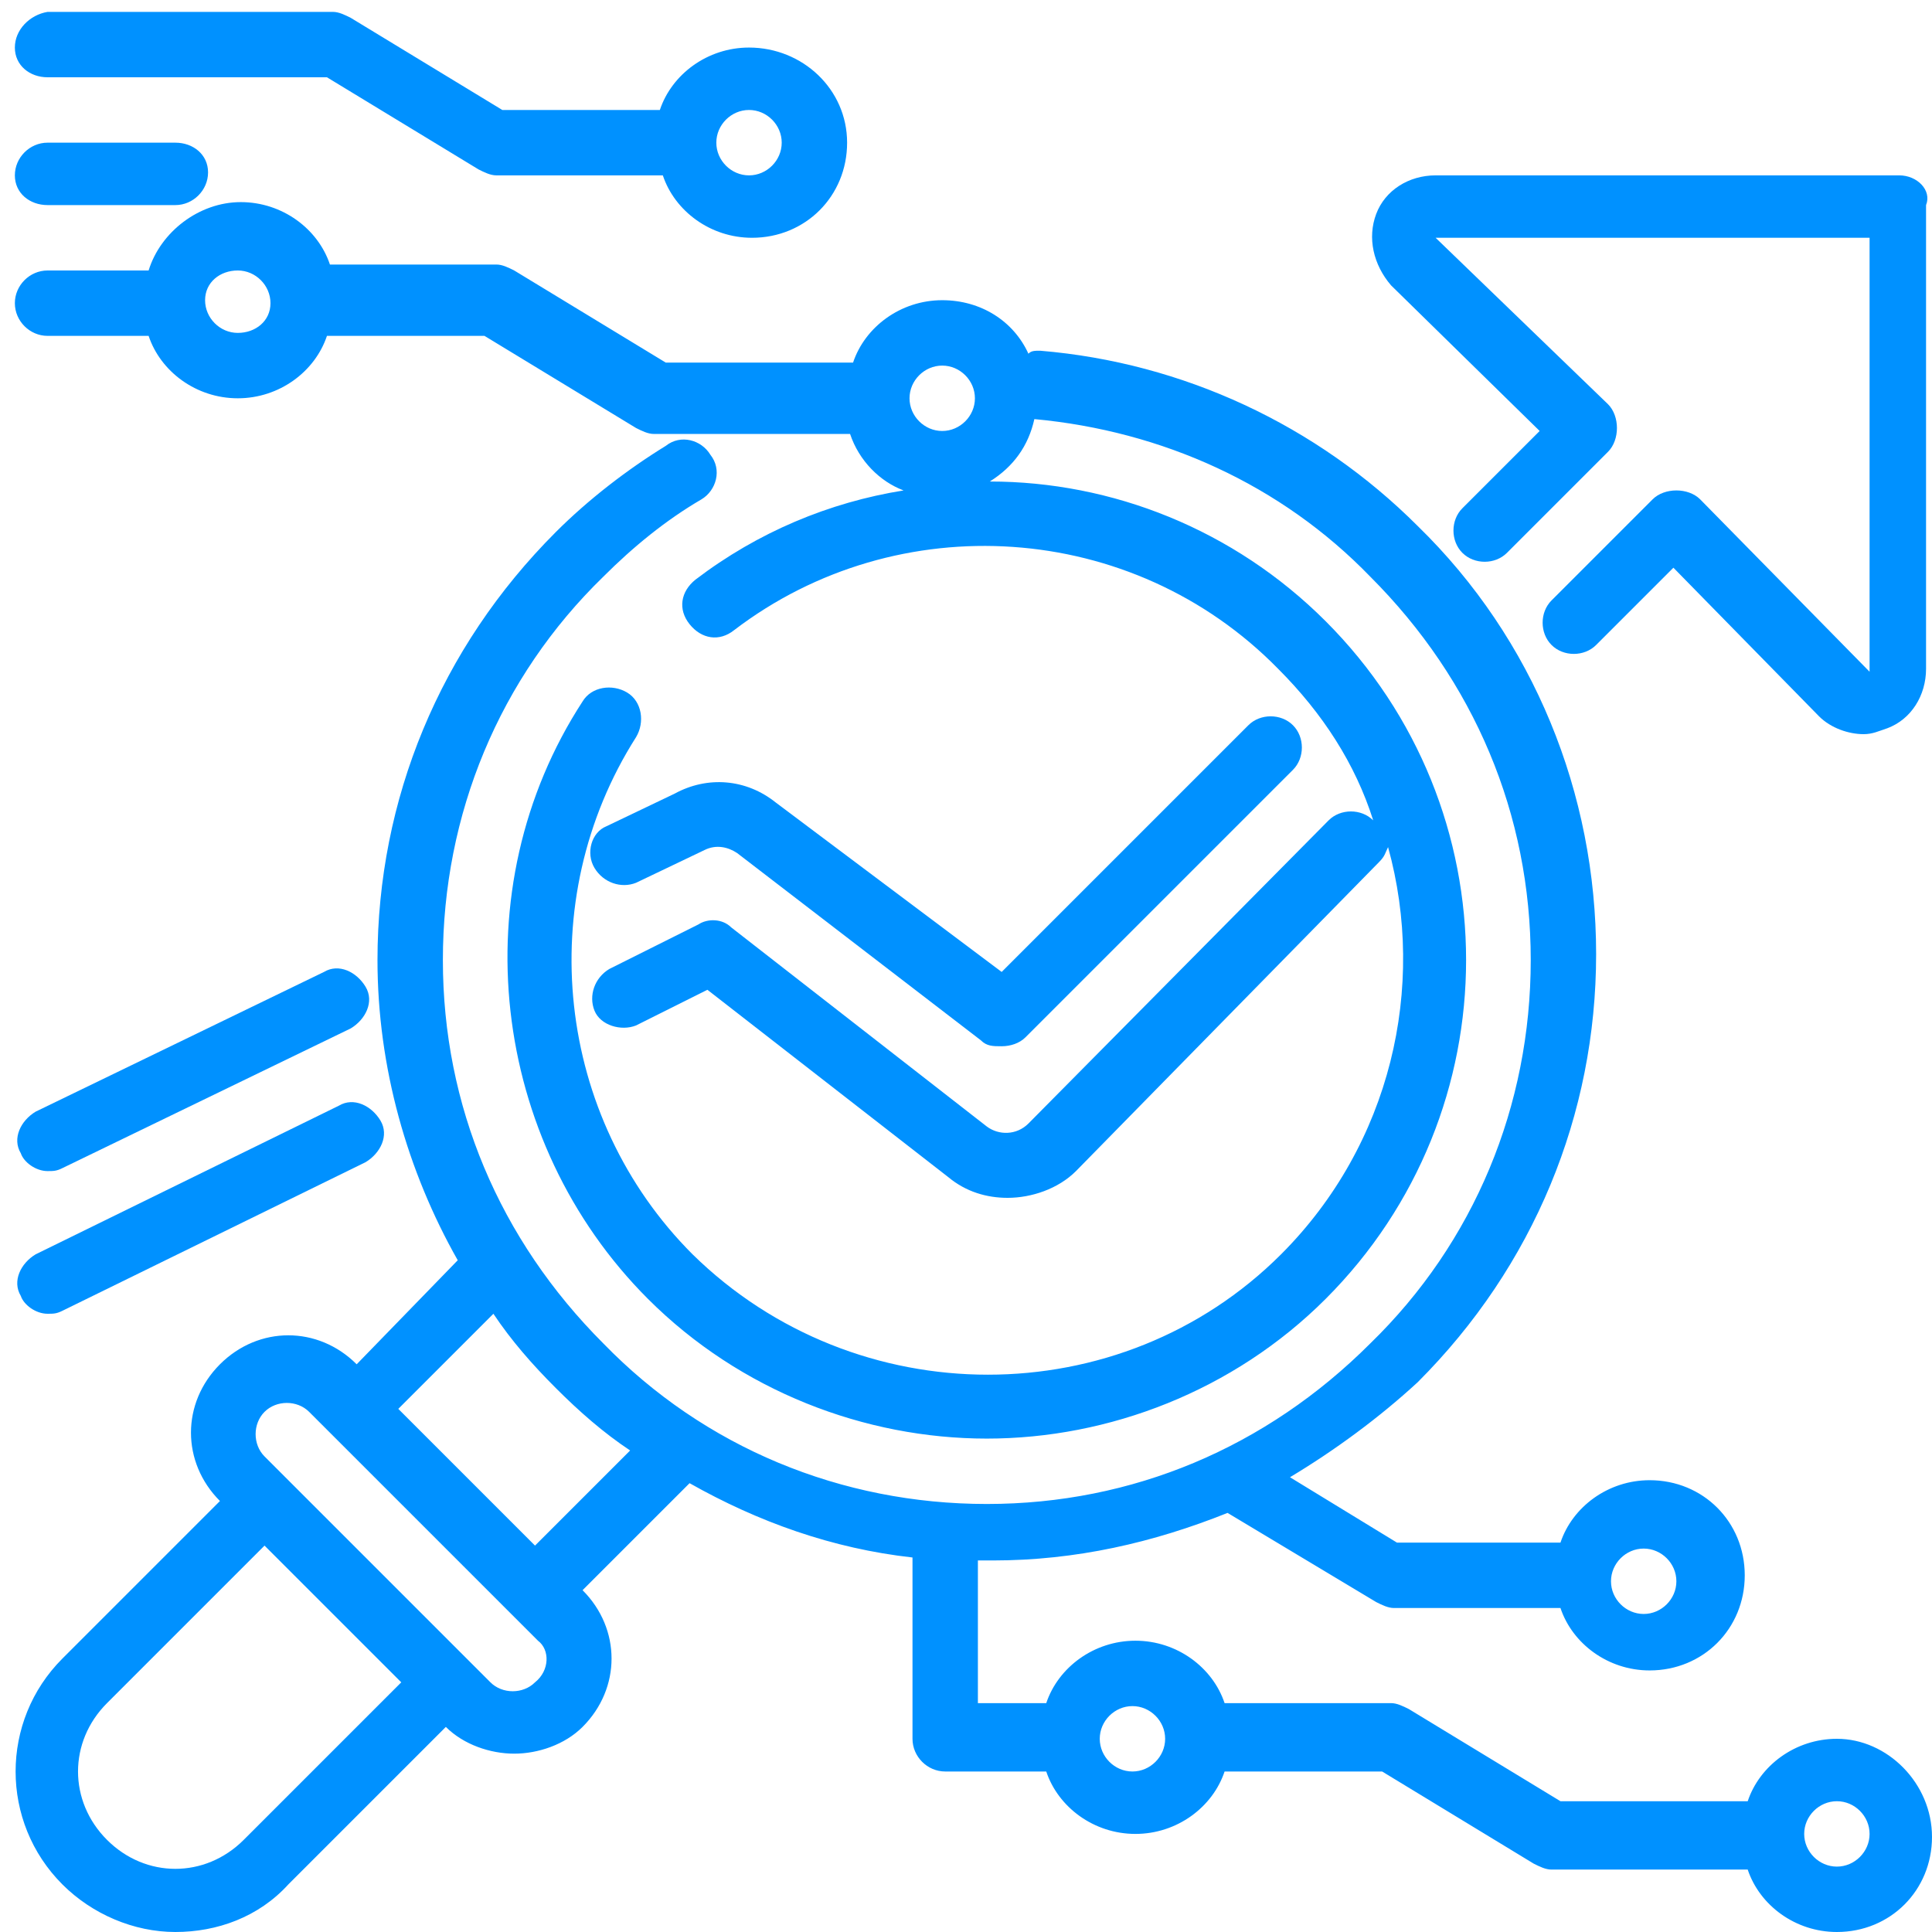 <?xml version="1.0" encoding="utf-8"?>
<!-- Generator: Adobe Illustrator 24.3.0, SVG Export Plug-In . SVG Version: 6.00 Build 0)  -->
<svg version="1.1" id="Layer_1" xmlns="http://www.w3.org/2000/svg" xmlns:xlink="http://www.w3.org/1999/xlink" x="0px" y="0px"
	 viewBox="0 0 65 65" style="enable-background:new 0 0 65 65;" xml:space="preserve">
<style type="text/css">
	.st0{fill:#0091FF;}
</style>
<path class="st0" d="M20,29.2c0.3,0.5,0.9,0.7,1.4,0.5l2.3-1.1c0.4-0.2,0.8-0.1,1.1,0.1L33,35c0.2,0.2,0.4,0.2,0.7,0.2
	c0.3,0,0.6-0.1,0.8-0.3l9-9c0.4-0.4,0.4-1.1,0-1.5s-1.1-0.4-1.5,0l-8.3,8.3L26.1,27c-1-0.8-2.3-0.9-3.4-0.3l-2.3,1.1
	C19.9,28,19.7,28.7,20,29.2z"/>
<path class="st0" d="M63.9,5.9H48.3c-0.9,0-1.7,0.5-2,1.3C46,8,46.2,8.9,46.8,9.6l5,4.9l-2.6,2.6c-0.4,0.4-0.4,1.1,0,1.5
	s1.1,0.4,1.5,0l3.4-3.4c0.2-0.2,0.3-0.5,0.3-0.8c0-0.3-0.1-0.6-0.3-0.8L48.3,8h14.6v14.6l-5.7-5.8c-0.2-0.2-0.5-0.3-0.8-0.3
	c-0.3,0-0.6,0.1-0.8,0.3l-3.4,3.4c-0.4,0.4-0.4,1.1,0,1.5s1.1,0.4,1.5,0l2.6-2.6l4.9,5c0.4,0.4,1,0.6,1.5,0.6c0.3,0,0.5-0.1,0.8-0.2
	c0.8-0.3,1.3-1.1,1.3-2V6.9C65,6.4,64.5,5.9,63.9,5.9z"/>
<path class="st0" d="M1.6,44.2c0.2,0,0.3,0,0.5-0.1l10.2-5c0.5-0.3,0.8-0.9,0.5-1.4c-0.3-0.5-0.9-0.8-1.4-0.5l-10.2,5
	c-0.5,0.3-0.8,0.9-0.5,1.4C0.8,43.9,1.2,44.2,1.6,44.2z"/>
<path class="st0" d="M1.6,39.4c0.2,0,0.3,0,0.5-0.1l9.7-4.7c0.5-0.3,0.8-0.9,0.5-1.4c-0.3-0.5-0.9-0.8-1.4-0.5l-9.7,4.7
	c-0.5,0.3-0.8,0.9-0.5,1.4C0.8,39.1,1.2,39.4,1.6,39.4z"/>
<path class="st0" d="M1.6,4.8C1,4.8,0.5,5.3,0.5,5.9S1,6.9,1.6,6.9h4.3c0.6,0,1.1-0.5,1.1-1.1S6.5,4.8,5.9,4.8H1.6z"/>
<path class="st0" d="M16.1,5.7c0.2,0.1,0.4,0.2,0.6,0.2h5.6c0.4,1.2,1.6,2.1,3,2.1c1.8,0,3.2-1.4,3.2-3.2S27,1.6,25.2,1.6
	c-1.4,0-2.6,0.9-3,2.1h-5.3l-5.1-3.1c-0.2-0.1-0.4-0.2-0.6-0.2H1.6C1,0.5,0.5,1,0.5,1.6S1,2.6,1.6,2.6H11L16.1,5.7z M25.2,3.7
	c0.6,0,1.1,0.5,1.1,1.1s-0.5,1.1-1.1,1.1c-0.6,0-1.1-0.5-1.1-1.1S24.6,3.7,25.2,3.7z"/>
<path class="st0" d="M61.8,58.5c-1.4,0-2.6,0.9-3,2.1h-6.3l-5.1-3.1c-0.2-0.1-0.4-0.2-0.6-0.2h-5.6c-0.4-1.2-1.6-2.1-3-2.1
	s-2.6,0.9-3,2.1h-2.3v-4.8c0.2,0,0.3,0,0.5,0c2.8,0,5.4-0.6,7.9-1.6l5,3c0.2,0.1,0.4,0.2,0.6,0.2h5.6c0.4,1.2,1.6,2.1,3,2.1
	c1.8,0,3.2-1.4,3.2-3.2c0-1.8-1.4-3.2-3.2-3.2c-1.4,0-2.6,0.9-3,2.1H47l-3.6-2.2c1.5-0.9,3-2,4.3-3.2c3.9-3.9,6-9,6-14.4
	s-2.1-10.6-6-14.4c-3.4-3.4-7.9-5.5-12.7-5.9c-0.2,0-0.3,0-0.4,0.1c-0.5-1.1-1.6-1.8-2.9-1.8c-1.4,0-2.6,0.9-3,2.1h-6.3l-5.1-3.1
	c-0.2-0.1-0.4-0.2-0.6-0.2h-5.6c-0.4-1.2-1.6-2.1-3-2.1S5.4,7.8,5,9.1H1.6c-0.6,0-1.1,0.5-1.1,1.1s0.5,1.1,1.1,1.1H5
	c0.4,1.2,1.6,2.1,3,2.1s2.6-0.9,3-2.1h5.3l5.1,3.1c0.2,0.1,0.4,0.2,0.6,0.2h6.6c0.3,0.9,1,1.6,1.8,1.9c-2.5,0.4-4.9,1.4-7,3
	c-0.5,0.4-0.6,1-0.2,1.5c0.4,0.5,1,0.6,1.5,0.2c5.5-4.2,13.4-3.7,18.3,1.3c1.5,1.5,2.6,3.2,3.2,5.1c-0.4-0.4-1.1-0.4-1.5,0
	L34.6,37.8c-0.4,0.4-1,0.4-1.4,0.1l-8.6-6.7c-0.3-0.3-0.8-0.3-1.1-0.1l-3,1.5c-0.5,0.3-0.7,0.9-0.5,1.4s0.9,0.7,1.4,0.5l2.4-1.2
	l8.1,6.3c0.6,0.5,1.3,0.7,2,0.7c0.8,0,1.7-0.3,2.3-0.9L46.4,29c0.2-0.2,0.2-0.3,0.3-0.5c1.3,4.7,0.1,10-3.6,13.7
	c-5.4,5.4-14.3,5.4-19.8,0c-4.6-4.6-5.4-11.9-1.9-17.4c0.3-0.5,0.2-1.2-0.3-1.5c-0.5-0.3-1.2-0.2-1.5,0.3
	c-4.1,6.3-3.1,14.8,2.2,20.1c3.1,3.1,7.3,4.7,11.4,4.7s8.3-1.6,11.4-4.7c6.3-6.3,6.3-16.5,0-22.8c-3.1-3.1-7.2-4.7-11.3-4.7
	c0.8-0.5,1.3-1.2,1.5-2.1c4.3,0.4,8.3,2.2,11.3,5.3c3.5,3.5,5.4,8,5.4,12.9s-1.9,9.5-5.4,12.9c-3.5,3.5-8,5.4-12.9,5.4
	s-9.5-1.9-12.9-5.4c-3.5-3.5-5.4-8-5.4-12.9s1.9-9.5,5.4-12.9c1-1,2.1-1.9,3.3-2.6c0.5-0.3,0.7-1,0.3-1.5c-0.3-0.5-1-0.7-1.5-0.3
	c-1.3,0.8-2.6,1.8-3.7,2.9c-3.9,3.9-6,9-6,14.4c0,3.6,1,7.1,2.7,10.1L12,45.9l0,0c-1.3-1.3-3.3-1.3-4.6,0c-1.3,1.3-1.3,3.3,0,4.6
	l0,0l-5.3,5.3c-2.1,2.1-2.1,5.5,0,7.6c1,1,2.4,1.6,3.8,1.6s2.8-0.5,3.8-1.6l5.3-5.3l0,0l0,0c0.6,0.6,1.5,0.9,2.3,0.9
	c0.8,0,1.7-0.3,2.3-0.9c1.3-1.3,1.3-3.3,0-4.6l0,0l3.6-3.6c2.3,1.3,4.8,2.2,7.5,2.5v6.1c0,0.6,0.5,1.1,1.1,1.1h3.4
	c0.4,1.2,1.6,2.1,3,2.1c1.4,0,2.6-0.9,3-2.1h5.3l5.1,3.1c0.2,0.1,0.4,0.2,0.6,0.2h6.6c0.4,1.2,1.6,2.1,3,2.1c1.8,0,3.2-1.4,3.2-3.2
	C65,60,63.5,58.5,61.8,58.5z M55.3,52.1c0.6,0,1.1,0.5,1.1,1.1s-0.5,1.1-1.1,1.1s-1.1-0.5-1.1-1.1S54.7,52.1,55.3,52.1z M8,11.2
	c-0.6,0-1.1-0.5-1.1-1.1S7.4,9.1,8,9.1s1.1,0.5,1.1,1.1S8.6,11.2,8,11.2z M31.7,12.3c0.6,0,1.1,0.5,1.1,1.1s-0.5,1.1-1.1,1.1
	s-1.1-0.5-1.1-1.1S31.1,12.3,31.7,12.3z M8.2,61.9c-1.3,1.3-3.3,1.3-4.6,0c-1.3-1.3-1.3-3.3,0-4.6L8.9,52l4.6,4.6L8.2,61.9z
	 M18,56.6c-0.4,0.4-1.1,0.4-1.5,0L8.9,49c-0.4-0.4-0.4-1.1,0-1.5c0.4-0.4,1.1-0.4,1.5,0l0.8,0.8c0,0,0,0,0,0c0,0,0,0,0,0l6.1,6.1
	l0,0l0,0l0.8,0.8C18.5,55.5,18.5,56.2,18,56.6z M18,52l-4.6-4.6l3.2-3.2c0.6,0.9,1.3,1.7,2.1,2.5c0.8,0.8,1.6,1.5,2.5,2.1L18,52z
	 M38.1,59.6c-0.6,0-1.1-0.5-1.1-1.1s0.5-1.1,1.1-1.1s1.1,0.5,1.1,1.1S38.7,59.6,38.1,59.6z M61.8,62.8c-0.6,0-1.1-0.5-1.1-1.1
	s0.5-1.1,1.1-1.1s1.1,0.5,1.1,1.1S62.4,62.8,61.8,62.8z"/>
</svg>
